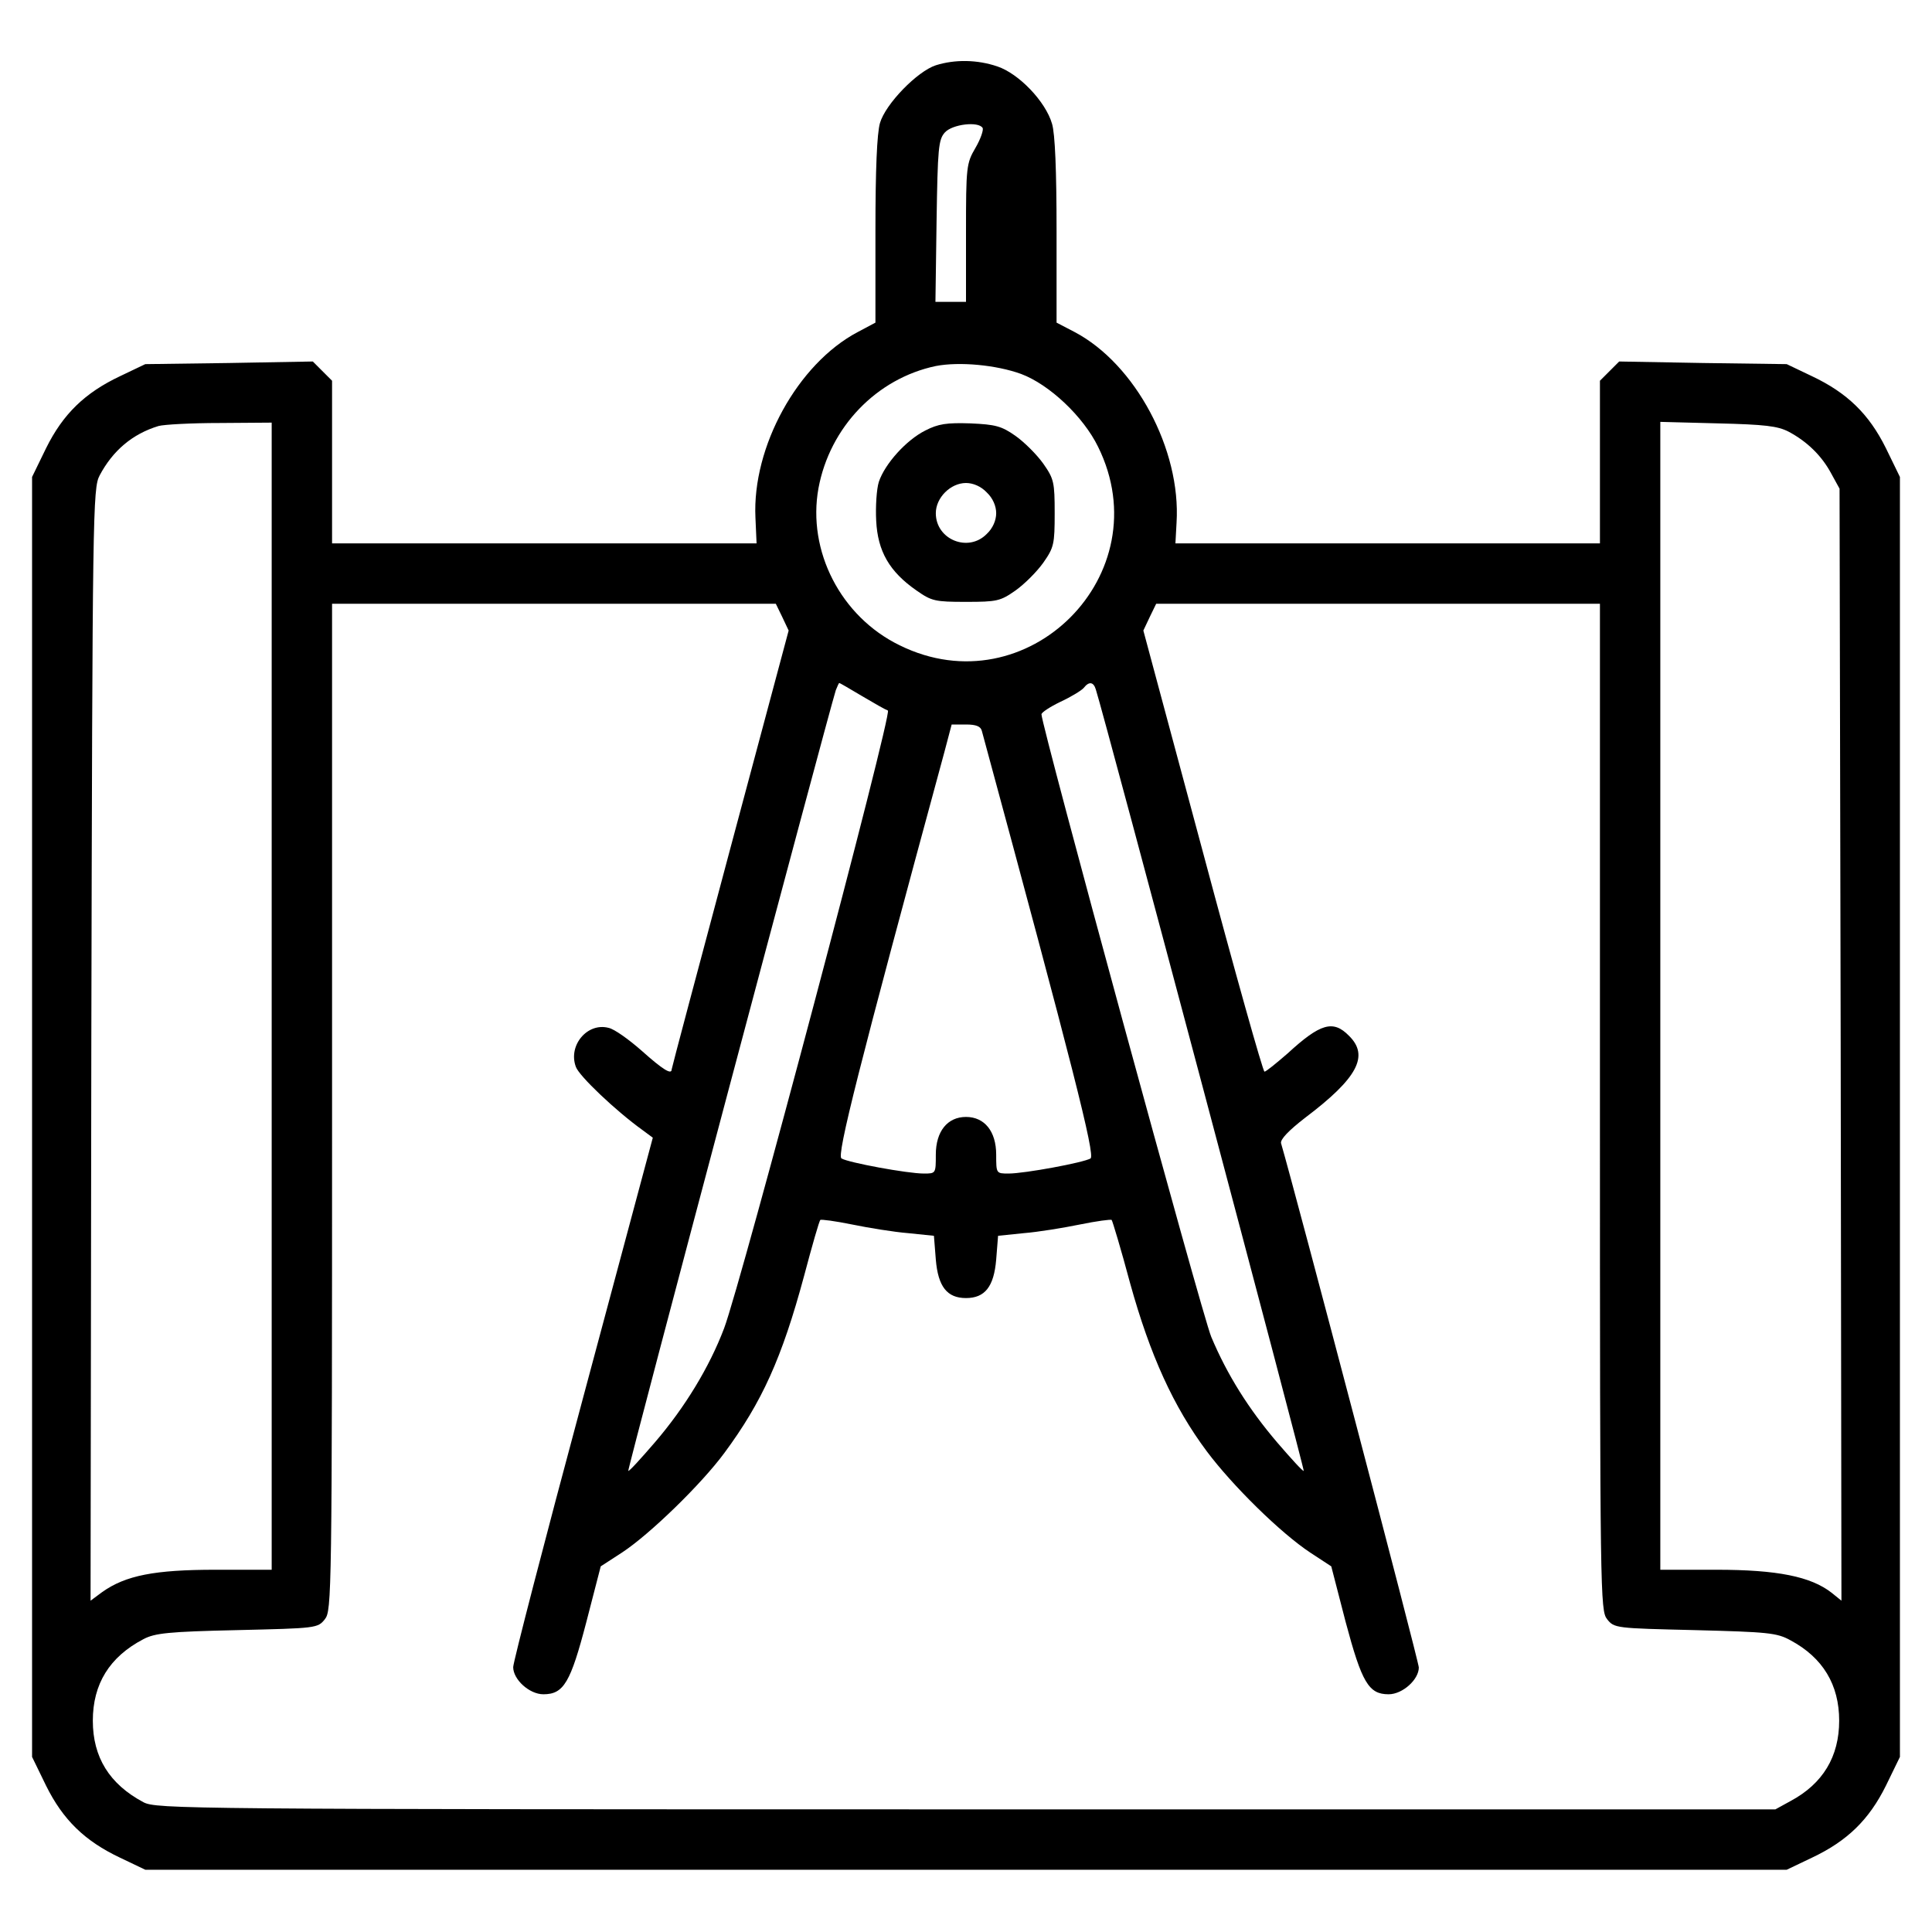 <?xml version="1.0" standalone="no"?>
<!DOCTYPE svg PUBLIC "-//W3C//DTD SVG 20010904//EN"
 "http://www.w3.org/TR/2001/REC-SVG-20010904/DTD/svg10.dtd">
<svg version="1.0" xmlns="http://www.w3.org/2000/svg"
 width="512pt" height="512pt" viewBox="0 0 512 512"
 preserveAspectRatio="xMidYMid meet">
<g transform="translate(0,512) scale(0.1,-0.1)"
fill="#000000" stroke="none">
<path d="M2480 4947 c-49 -16 -133 -102 -148 -153 -8 -28 -12 -123 -12 -285
l0 -244 -47 -25 c-159 -84 -280 -304 -271 -492 l3 -68 -562 0 -563 0 0 215 0
216 -25 25 -26 26 -222 -4 -222 -3 -67 -32 c-93 -44 -151 -100 -196 -191 l-37
-76 0 -1696 0 -1696 37 -76 c45 -91 103 -147 196 -191 l67 -32 2175 0 2175 0
67 32 c93 44 151 100 196 191 l37 76 0 1696 0 1696 -37 76 c-45 91 -103 147
-196 191 l-67 32 -222 3 -222 4 -26 -26 -25 -25 0 -216 0 -215 -562 0 -563 0
3 55 c12 193 -109 420 -270 505 l-48 25 0 244 c0 159 -4 257 -12 283 -17 59
-88 133 -145 152 -53 18 -112 19 -163 3z m124 -166 c3 -5 -5 -29 -19 -53 -24
-41 -25 -50 -25 -225 l0 -183 -41 0 -40 0 3 214 c3 194 5 216 22 235 20 22 89
30 100 12z m102 -652 c75 -28 165 -113 204 -193 167 -338 -188 -693 -526 -526
-156 76 -245 250 -215 416 30 162 154 291 311 324 62 12 160 3 226 -21z
m-1986 -1649 l0 -1520 -149 0 c-161 0 -238 -15 -300 -59 l-31 -23 2 1474 c3
1415 4 1474 22 1508 35 66 87 110 156 131 14 4 87 8 163 8 l137 1 0 -1520z
m4020 1496 c49 -26 88 -64 113 -111 l22 -40 3 -1473 2 -1474 -26 21 c-55 43
-144 61 -305 61 l-149 0 0 1521 0 1521 153 -4 c124 -3 158 -7 187 -22z m-2667
-491 l17 -36 -155 -579 c-85 -318 -155 -581 -155 -584 0 -15 -23 -1 -79 49
-34 30 -73 58 -88 61 -56 15 -108 -46 -87 -103 8 -24 106 -117 177 -168 l27
-20 -185 -690 c-102 -379 -185 -700 -185 -713 0 -33 43 -72 80 -72 54 0 72 31
114 192 l38 147 57 37 c73 48 210 181 271 264 99 134 152 250 211 469 21 79
40 146 43 148 2 2 40 -3 84 -12 44 -9 111 -20 149 -23 l68 -7 5 -63 c6 -72 30
-102 80 -102 50 0 74 30 80 102 l5 63 68 7 c38 3 105 14 149 23 44 9 82 14 84
12 2 -2 25 -78 49 -168 53 -191 115 -327 203 -445 68 -91 196 -217 275 -269
l55 -36 38 -147 c43 -161 61 -192 114 -192 37 0 80 39 80 71 0 16 -327 1259
-365 1389 -3 10 20 34 64 68 139 105 170 164 116 217 -42 43 -76 33 -163 -47
-30 -26 -57 -48 -61 -48 -4 0 -78 263 -164 585 l-157 584 17 36 17 35 588 0
588 0 0 -1334 c0 -1298 1 -1334 19 -1357 19 -24 23 -24 233 -29 193 -5 217 -7
253 -27 86 -46 129 -118 129 -213 0 -95 -43 -167 -129 -213 l-40 -22 -2145 0
c-2074 0 -2146 1 -2180 19 -90 48 -134 119 -134 216 0 97 44 169 134 216 30
16 66 20 248 24 210 5 214 5 233 29 18 23 19 59 19 1357 l0 1334 588 0 588 0
17 -35z m212 -210 c32 -19 62 -36 68 -38 13 -4 -389 -1518 -434 -1637 -39
-103 -104 -210 -184 -303 -37 -43 -68 -77 -70 -75 -3 3 528 1999 550 2069 4
10 8 19 9 19 2 0 29 -16 61 -35z m619 18 c23 -71 554 -2068 551 -2071 -2 -2
-33 32 -70 75 -76 89 -133 180 -175 280 -24 56 -450 1620 -450 1650 0 5 23 20
50 33 28 13 56 30 62 37 14 18 26 16 32 -4z m-302 -110 c241 -889 301 -1125
288 -1133 -18 -11 -175 -40 -217 -40 -33 0 -33 0 -33 50 0 62 -31 100 -80 100
-49 0 -80 -38 -80 -100 0 -50 0 -50 -32 -50 -43 0 -200 29 -218 40 -13 8 44
235 273 1078 l19 72 38 0 c27 0 39 -5 42 -17z"/>
<path d="M2452 3979 c-50 -25 -107 -88 -123 -136 -6 -19 -9 -66 -7 -103 4 -81
35 -135 107 -185 40 -28 49 -30 131 -30 82 0 91 2 131 30 24 17 57 50 74 74
28 40 30 49 30 131 0 82 -2 91 -30 131 -17 24 -50 57 -74 74 -37 26 -53 30
-119 33 -63 2 -85 -1 -120 -19z m163 -164 c16 -15 25 -36 25 -55 0 -19 -9 -40
-25 -55 -49 -50 -135 -15 -135 55 0 41 39 80 80 80 19 0 40 -9 55 -25z"/>
</g>
</svg>
